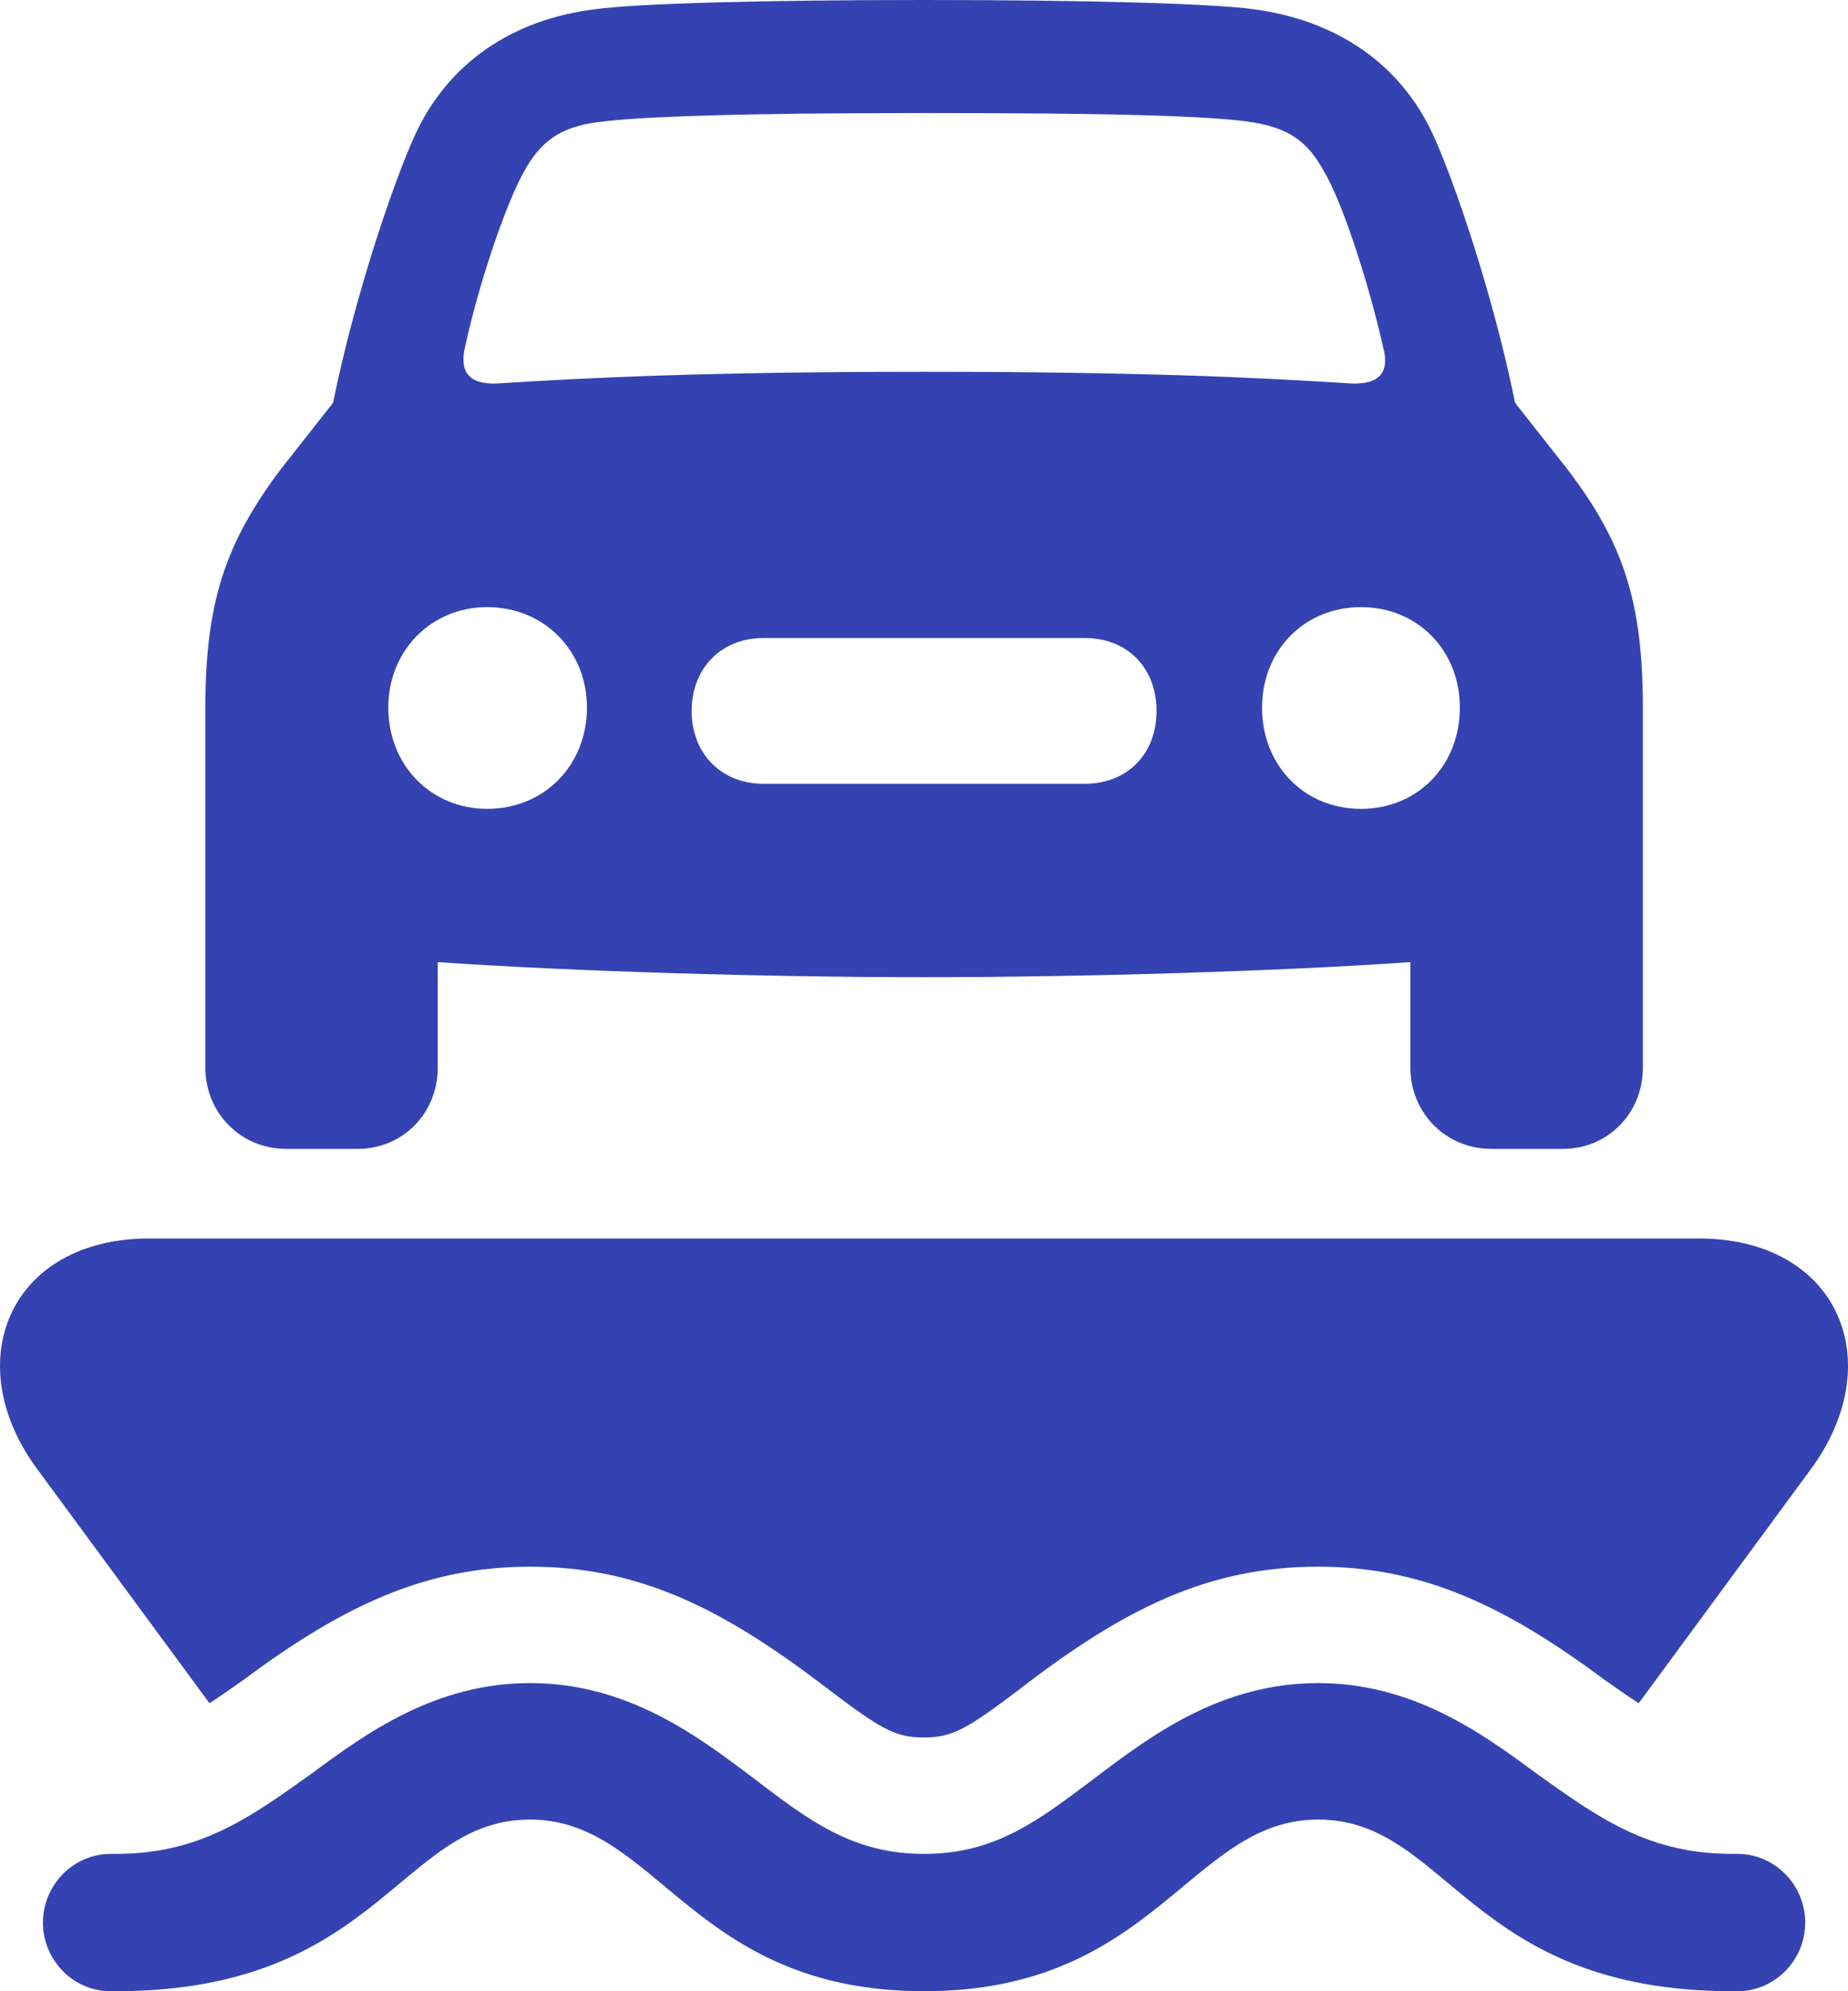 <?xml version="1.0" encoding="UTF-8"?> <svg xmlns="http://www.w3.org/2000/svg" width="26" height="28" viewBox="0 0 26 28" fill="none"><path d="M4.025 16.155H5.034C5.672 16.155 6.159 15.648 6.159 15.013V13.529C8.038 13.659 10.786 13.741 13.001 13.741C15.216 13.741 17.976 13.659 19.843 13.529V15.013C19.843 15.648 20.342 16.155 20.98 16.155H21.989C22.627 16.155 23.114 15.648 23.114 15.013V9.961C23.114 8.478 22.847 7.642 22.058 6.606L21.316 5.664C21.003 4.121 20.447 2.508 20.157 1.884C19.693 0.883 18.788 0.283 17.64 0.13C17.037 0.047 15.228 0 13.001 0C10.775 0 8.965 0.047 8.374 0.13C7.214 0.271 6.31 0.883 5.846 1.884C5.556 2.508 4.999 4.121 4.686 5.664L3.944 6.606C3.167 7.642 2.889 8.478 2.889 9.961V15.013C2.889 15.648 3.387 16.155 4.025 16.155ZM6.542 4.886C6.727 4.015 7.11 2.885 7.365 2.426C7.609 1.978 7.887 1.79 8.397 1.719C9 1.637 10.438 1.59 13.001 1.59C15.576 1.59 17.014 1.625 17.617 1.719C18.127 1.802 18.394 1.978 18.637 2.426C18.904 2.885 19.264 4.015 19.461 4.886C19.554 5.24 19.403 5.405 19.02 5.393C17.721 5.31 16.086 5.228 13.001 5.228C9.928 5.228 8.293 5.31 6.982 5.393C6.611 5.405 6.46 5.24 6.542 4.886ZM6.855 11.374C6.066 11.374 5.463 10.762 5.463 9.95C5.463 9.149 6.066 8.537 6.855 8.537C7.655 8.537 8.258 9.149 8.258 9.95C8.258 10.762 7.655 11.374 6.855 11.374ZM19.148 11.374C18.348 11.374 17.756 10.762 17.756 9.95C17.756 9.149 18.348 8.537 19.148 8.537C19.948 8.537 20.539 9.149 20.539 9.95C20.539 10.762 19.948 11.374 19.148 11.374ZM10.74 11.021C10.148 11.021 9.731 10.597 9.731 9.997C9.731 9.396 10.148 8.972 10.74 8.972H15.263C15.866 8.972 16.272 9.396 16.272 9.997C16.272 10.597 15.866 11.021 15.263 11.021H10.74ZM0.546 20.688L2.947 23.95C3.097 23.855 3.26 23.738 3.445 23.608C4.825 22.584 5.985 22.03 7.458 22.03C8.977 22.03 10.137 22.607 11.54 23.667C12.387 24.314 12.584 24.432 13.001 24.432C13.396 24.432 13.604 24.314 14.335 23.761C15.796 22.631 16.991 22.03 18.545 22.03C20.017 22.03 21.177 22.584 22.557 23.608C22.743 23.738 22.905 23.855 23.056 23.95L25.456 20.688C26.605 19.157 25.862 17.415 23.902 17.415H2.1C0.129 17.415 -0.602 19.169 0.546 20.688ZM1.555 28H1.625C5.336 28 5.625 25.586 7.458 25.586C9.255 25.586 9.731 28 13.001 28C16.26 28 16.747 25.586 18.545 25.586C20.377 25.586 20.667 28 24.378 28H24.448C24.969 28 25.398 27.564 25.398 27.035C25.398 26.505 24.969 26.069 24.448 26.069H24.378C23.207 26.069 22.522 25.586 21.618 24.939C20.852 24.373 19.878 23.667 18.545 23.667C17.176 23.667 16.19 24.409 15.425 24.986C14.613 25.598 14.01 26.069 13.001 26.069C11.992 26.069 11.378 25.598 10.577 24.986C9.812 24.409 8.826 23.667 7.458 23.667C6.124 23.667 5.15 24.373 4.385 24.939C3.48 25.586 2.796 26.069 1.625 26.069H1.555C1.033 26.069 0.604 26.505 0.604 27.035C0.604 27.564 1.033 28 1.555 28Z" fill="#3443B1"></path></svg> 
